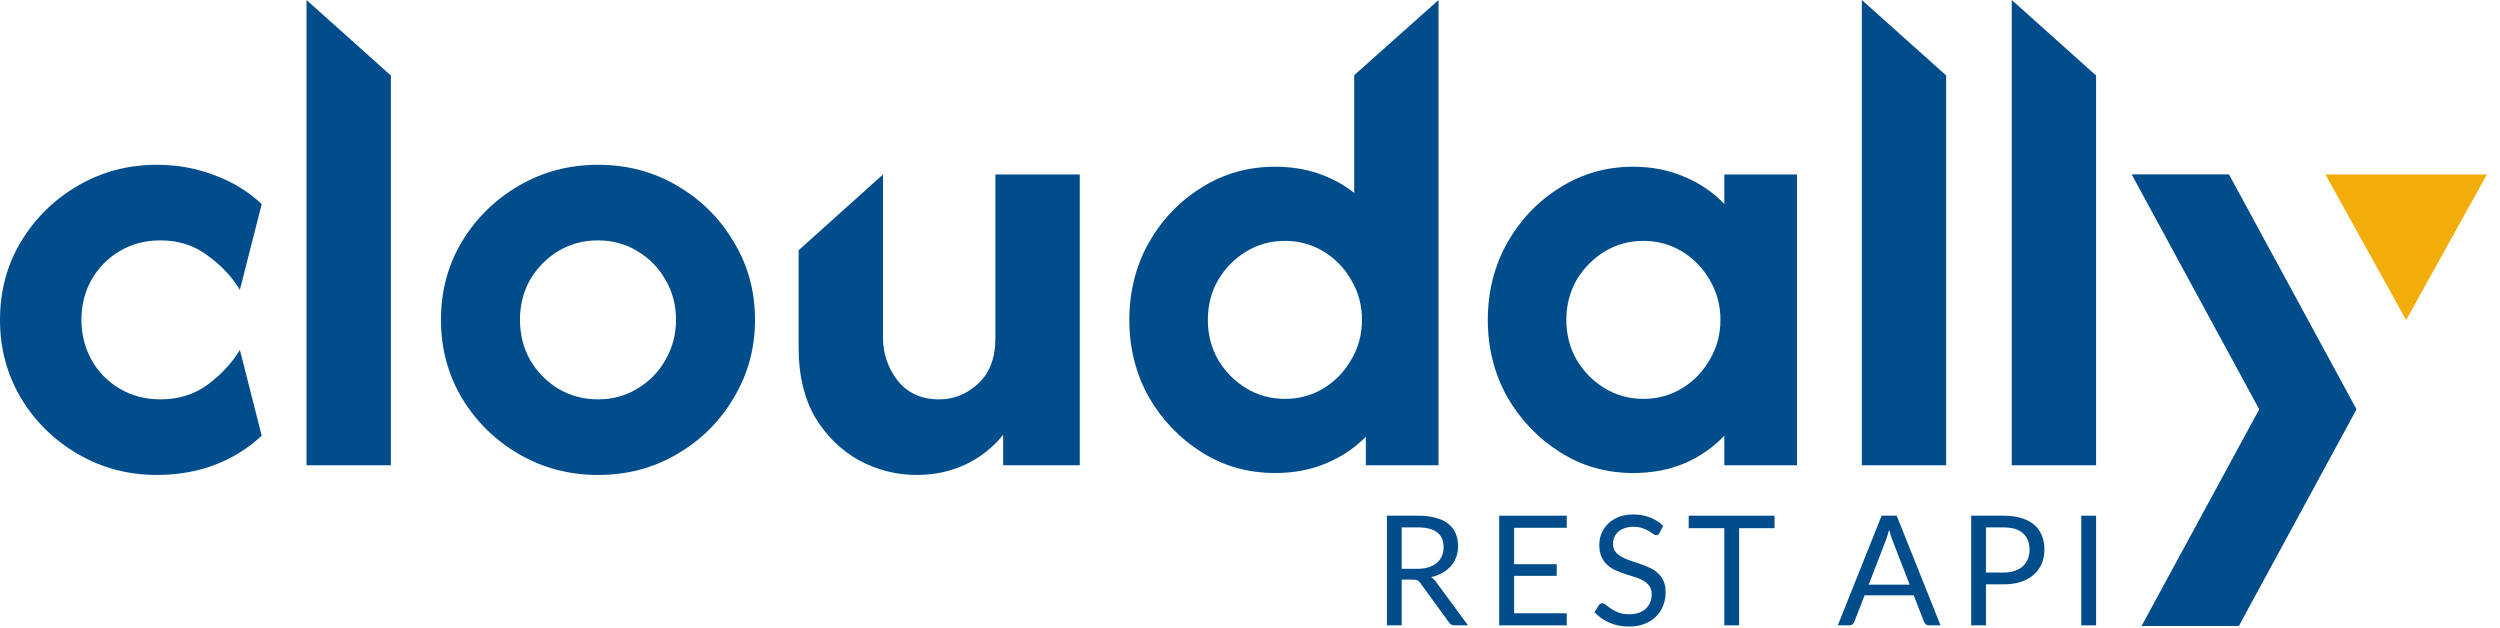 <svg xmlns="http://www.w3.org/2000/svg" width="1278" height="321" viewBox="0 0 1278 321" fill="none"><path d="M1230.02 163.615L1188.76 89.186L1271.28 89.186L1230.02 163.615Z" fill="#F3AD0B"></path><path d="M1089.7 89.144H1139.45L1204.66 209.237L1144.51 320H1094.77L1154.91 209.237L1089.7 89.144Z" fill="#014D8C"></path><path d="M1028.41 237.846V0L1071.52 38.605V237.846H1028.41Z" fill="#014D8C"></path><path d="M951.766 237.846V0L994.875 38.562V237.846H951.766Z" fill="#014D8C"></path><path d="M834.897 241.811C821.188 241.811 808.718 238.259 797.486 231.157C786.254 224.055 777.253 214.64 770.481 202.913C763.874 191.02 760.57 177.889 760.57 163.52C760.57 149.15 763.874 136.019 770.481 124.126C777.253 112.234 786.254 102.819 797.486 95.882C808.718 88.78 821.188 85.228 834.897 85.228C844.477 85.228 853.231 86.963 861.159 90.431C869.088 93.735 875.86 98.36 881.475 104.306V89.193H918.639V237.846H881.475V222.733C875.86 228.68 869.088 233.387 861.159 236.855C853.231 240.159 844.477 241.811 834.897 241.811ZM840.1 203.904C847.368 203.904 853.974 202.087 859.921 198.453C865.867 194.819 870.574 189.947 874.043 183.836C877.677 177.724 879.493 170.952 879.493 163.52C879.493 156.087 877.677 149.315 874.043 143.204C870.574 137.092 865.867 132.22 859.921 128.586C853.974 124.952 847.368 123.135 840.1 123.135C832.833 123.135 826.226 124.952 820.28 128.586C814.333 132.22 809.544 137.092 805.91 143.204C802.441 149.315 800.707 156.087 800.707 163.52C800.707 170.952 802.441 177.724 805.91 183.836C809.544 189.947 814.333 194.819 820.28 198.453C826.226 202.087 832.833 203.904 840.1 203.904Z" fill="#014D8C"></path><path d="M651.887 241.81C638.013 241.81 625.46 238.259 614.228 231.157C602.997 224.054 593.995 214.64 587.223 202.912C580.616 191.02 577.312 177.889 577.312 163.519C577.312 149.149 580.616 136.018 587.223 124.126C593.995 112.234 602.997 102.819 614.228 95.882C625.46 88.779 638.013 85.228 651.887 85.228C659.815 85.228 667.166 86.384 673.938 88.697C680.71 91.009 686.821 94.313 692.272 98.607V38.439L735.381 0V237.846H698.218V223.229C692.602 229.01 685.83 233.552 677.902 236.855C669.973 240.159 661.302 241.81 651.887 241.81ZM656.842 203.904C664.11 203.904 670.717 202.087 676.663 198.453C682.609 194.819 687.316 189.947 690.785 183.835C694.419 177.724 696.236 170.952 696.236 163.519C696.236 156.087 694.419 149.315 690.785 143.203C687.316 137.092 682.609 132.219 676.663 128.586C670.717 124.952 664.11 123.135 656.842 123.135C649.575 123.135 642.968 124.952 637.022 128.586C631.076 132.219 626.286 137.092 622.652 143.203C619.183 149.315 617.449 156.087 617.449 163.519C617.449 170.952 619.183 177.724 622.652 183.835C626.286 189.947 631.076 194.819 637.022 198.453C642.968 202.087 649.575 203.904 656.842 203.904Z" fill="#014D8C"></path><path d="M468.718 242.801C458.312 242.801 448.485 240.324 439.235 235.369C429.986 230.248 422.47 222.898 416.689 213.318C411.074 203.573 408.266 191.846 408.266 178.137V127.918L451.375 89.192V172.439C451.375 180.697 453.853 188.047 458.808 194.489C463.928 200.931 471.031 204.151 480.115 204.151C487.548 204.151 494.155 201.509 499.936 196.223C505.882 190.773 508.855 183.009 508.855 172.934V89.192H551.964V237.846H512.819V222.238C507.533 228.844 501.009 233.965 493.246 237.598C485.648 241.067 477.472 242.801 468.718 242.801Z" fill="#014D8C"></path><path d="M305.695 242.802C290.995 242.802 277.533 239.251 265.311 232.149C253.088 225.047 243.343 215.467 236.075 203.409C228.973 191.352 225.422 178.055 225.422 163.52C225.422 148.82 228.973 135.524 236.075 123.632C243.343 111.574 253.088 101.994 265.311 94.892C277.533 87.789 290.995 84.238 305.695 84.238C320.56 84.238 334.022 87.789 346.079 94.892C358.302 101.994 367.964 111.574 375.067 123.632C382.334 135.524 385.968 148.82 385.968 163.52C385.968 178.055 382.334 191.352 375.067 203.409C367.964 215.467 358.302 225.047 346.079 232.149C334.022 239.251 320.56 242.802 305.695 242.802ZM305.695 204.152C313.128 204.152 319.817 202.336 325.763 198.702C331.875 195.068 336.665 190.195 340.133 184.084C343.767 177.808 345.584 170.953 345.584 163.52C345.584 155.922 343.767 149.068 340.133 142.957C336.665 136.845 331.875 131.973 325.763 128.339C319.817 124.705 313.128 122.888 305.695 122.888C298.262 122.888 291.49 124.705 285.379 128.339C279.433 131.973 274.643 136.845 271.009 142.957C267.54 149.068 265.806 155.922 265.806 163.52C265.806 170.953 267.54 177.808 271.009 184.084C274.643 190.195 279.433 195.068 285.379 198.702C291.49 202.336 298.262 204.152 305.695 204.152Z" fill="#014D8C"></path><path d="M156.695 237.846V0L199.805 38.595V237.846H156.695Z" fill="#014D8C"></path><path d="M80.273 242.8C65.573 242.8 52.111 239.249 39.889 232.147C27.666 225.045 17.921 215.465 10.653 203.407C3.551 191.35 0 178.053 0 163.518C0 148.818 3.551 135.522 10.653 123.63C17.921 111.572 27.666 101.992 39.889 94.89C52.111 87.787 65.573 84.236 80.273 84.236C90.514 84.236 100.176 85.971 109.261 89.439C118.51 92.743 126.686 97.698 133.788 104.305L122.639 148.157C118.51 141.385 112.977 135.522 106.04 130.567C99.268 125.446 91.257 122.886 82.007 122.886C74.244 122.886 67.307 124.703 61.196 128.337C55.084 131.971 50.295 136.843 46.826 142.955C43.357 149.066 41.623 155.921 41.623 163.518C41.623 170.951 43.357 177.806 46.826 184.082C50.295 190.193 55.084 195.066 61.196 198.7C67.307 202.334 74.244 204.15 82.007 204.15C91.257 204.15 99.268 201.673 106.04 196.718C112.977 191.597 118.51 185.651 122.639 178.879L133.788 222.732C126.686 229.339 118.51 234.377 109.261 237.845C100.176 241.149 90.514 242.8 80.273 242.8Z" fill="#014D8C"></path><path d="M1071.53 319.678H1063.94V263.626H1071.53V319.678Z" fill="#014D8C"></path><path d="M1015.22 298.712V319.678H1007.67V263.626H1024.21C1027.76 263.626 1030.84 264.043 1033.44 264.878C1036.08 265.686 1038.26 266.846 1039.98 268.359C1041.7 269.871 1042.98 271.697 1043.81 273.835C1044.67 275.973 1045.1 278.359 1045.1 280.993C1045.1 283.601 1044.65 285.987 1043.73 288.151C1042.82 290.316 1041.48 292.18 1039.7 293.745C1037.96 295.309 1035.78 296.535 1033.17 297.422C1030.56 298.282 1027.58 298.712 1024.21 298.712H1015.22ZM1015.22 292.689H1024.21C1026.38 292.689 1028.28 292.402 1029.92 291.828C1031.59 291.254 1032.99 290.459 1034.11 289.442C1035.23 288.399 1036.08 287.16 1036.65 285.726C1037.23 284.292 1037.51 282.714 1037.51 280.993C1037.51 277.421 1036.4 274.63 1034.19 272.623C1032 270.615 1028.67 269.611 1024.21 269.611H1015.22V292.689Z" fill="#014D8C"></path><path d="M992.008 319.678H986.141C985.463 319.678 984.916 319.509 984.498 319.17C984.081 318.831 983.768 318.401 983.56 317.879L978.318 304.345H953.167L947.925 317.879C947.743 318.348 947.43 318.766 946.987 319.131C946.543 319.496 945.996 319.678 945.344 319.678H939.477L961.89 263.626H969.595L992.008 319.678ZM955.279 298.869H976.206L967.405 276.065C966.831 274.657 966.271 272.896 965.723 270.784C965.436 271.853 965.149 272.844 964.862 273.757C964.602 274.643 964.341 275.426 964.08 276.104L955.279 298.869Z" fill="#014D8C"></path><path d="M907.149 263.626V270.002H889.039V319.678H881.45V270.002H863.262V263.626H907.149Z" fill="#014D8C"></path><path d="M848.377 272.388C848.142 272.779 847.895 273.079 847.634 273.287C847.373 273.47 847.034 273.561 846.617 273.561C846.173 273.561 845.652 273.339 845.052 272.896C844.478 272.453 843.735 271.97 842.823 271.449C841.936 270.901 840.854 270.406 839.576 269.963C838.324 269.519 836.799 269.298 835 269.298C833.305 269.298 831.805 269.532 830.501 270.002C829.197 270.445 828.102 271.058 827.216 271.84C826.355 272.622 825.703 273.548 825.26 274.617C824.816 275.66 824.595 276.795 824.595 278.02C824.595 279.585 824.973 280.889 825.729 281.932C826.511 282.949 827.528 283.822 828.78 284.553C830.058 285.283 831.492 285.922 833.083 286.469C834.7 286.991 836.342 287.538 838.011 288.112C839.706 288.686 841.349 289.338 842.94 290.068C844.557 290.772 845.991 291.672 847.243 292.767C848.52 293.862 849.537 295.205 850.294 296.796C851.076 298.386 851.467 300.342 851.467 302.663C851.467 305.114 851.05 307.422 850.215 309.586C849.381 311.725 848.155 313.589 846.539 315.18C844.948 316.771 842.979 318.022 840.632 318.935C838.311 319.848 835.664 320.304 832.692 320.304C829.067 320.304 825.755 319.652 822.756 318.348C819.784 317.018 817.241 315.232 815.129 312.989L817.319 309.391C817.528 309.104 817.776 308.869 818.063 308.687C818.375 308.478 818.714 308.374 819.08 308.374C819.627 308.374 820.253 308.674 820.957 309.273C821.661 309.847 822.535 310.486 823.578 311.19C824.647 311.894 825.925 312.546 827.411 313.146C828.924 313.72 830.762 314.006 832.926 314.006C834.726 314.006 836.329 313.759 837.738 313.263C839.146 312.768 840.332 312.077 841.297 311.19C842.288 310.277 843.044 309.195 843.566 307.944C844.087 306.692 844.348 305.297 844.348 303.758C844.348 302.063 843.957 300.681 843.175 299.612C842.418 298.517 841.414 297.604 840.163 296.874C838.911 296.144 837.477 295.531 835.86 295.035C834.269 294.514 832.627 293.992 830.932 293.471C829.263 292.923 827.62 292.297 826.003 291.593C824.412 290.889 822.991 289.977 821.739 288.855C820.488 287.734 819.471 286.339 818.688 284.67C817.932 282.975 817.554 280.889 817.554 278.411C817.554 276.43 817.932 274.513 818.688 272.661C819.471 270.81 820.592 269.167 822.052 267.733C823.513 266.299 825.312 265.151 827.45 264.291C829.615 263.43 832.092 263 834.882 263C838.011 263 840.867 263.495 843.448 264.486C846.03 265.477 848.286 266.912 850.215 268.789L848.377 272.388Z" fill="#014D8C"></path><path d="M800.926 263.626V269.806H774.014V288.425H795.801V294.371H774.014V313.498H800.926V319.678H766.387V263.626H800.926Z" fill="#014D8C"></path><path d="M716.549 296.287V319.678H709V263.626H724.842C728.388 263.626 731.452 263.991 734.034 264.721C736.615 265.425 738.741 266.455 740.41 267.811C742.105 269.167 743.356 270.81 744.165 272.74C744.973 274.643 745.377 276.782 745.377 279.155C745.377 281.137 745.064 282.988 744.439 284.709C743.813 286.43 742.9 287.982 741.7 289.364C740.527 290.72 739.08 291.88 737.359 292.845C735.664 293.81 733.734 294.54 731.57 295.036C732.508 295.583 733.343 296.379 734.073 297.422L750.423 319.678H743.695C742.313 319.678 741.296 319.144 740.644 318.075L726.093 298.047C725.65 297.422 725.168 296.978 724.646 296.718C724.125 296.431 723.342 296.287 722.299 296.287H716.549ZM716.549 290.772H724.49C726.706 290.772 728.649 290.511 730.318 289.99C732.013 289.442 733.421 288.686 734.542 287.721C735.69 286.73 736.55 285.557 737.124 284.201C737.698 282.845 737.984 281.345 737.984 279.702C737.984 276.365 736.876 273.848 734.66 272.153C732.469 270.458 729.197 269.611 724.842 269.611H716.549V290.772Z" fill="#014D8C"></path></svg>